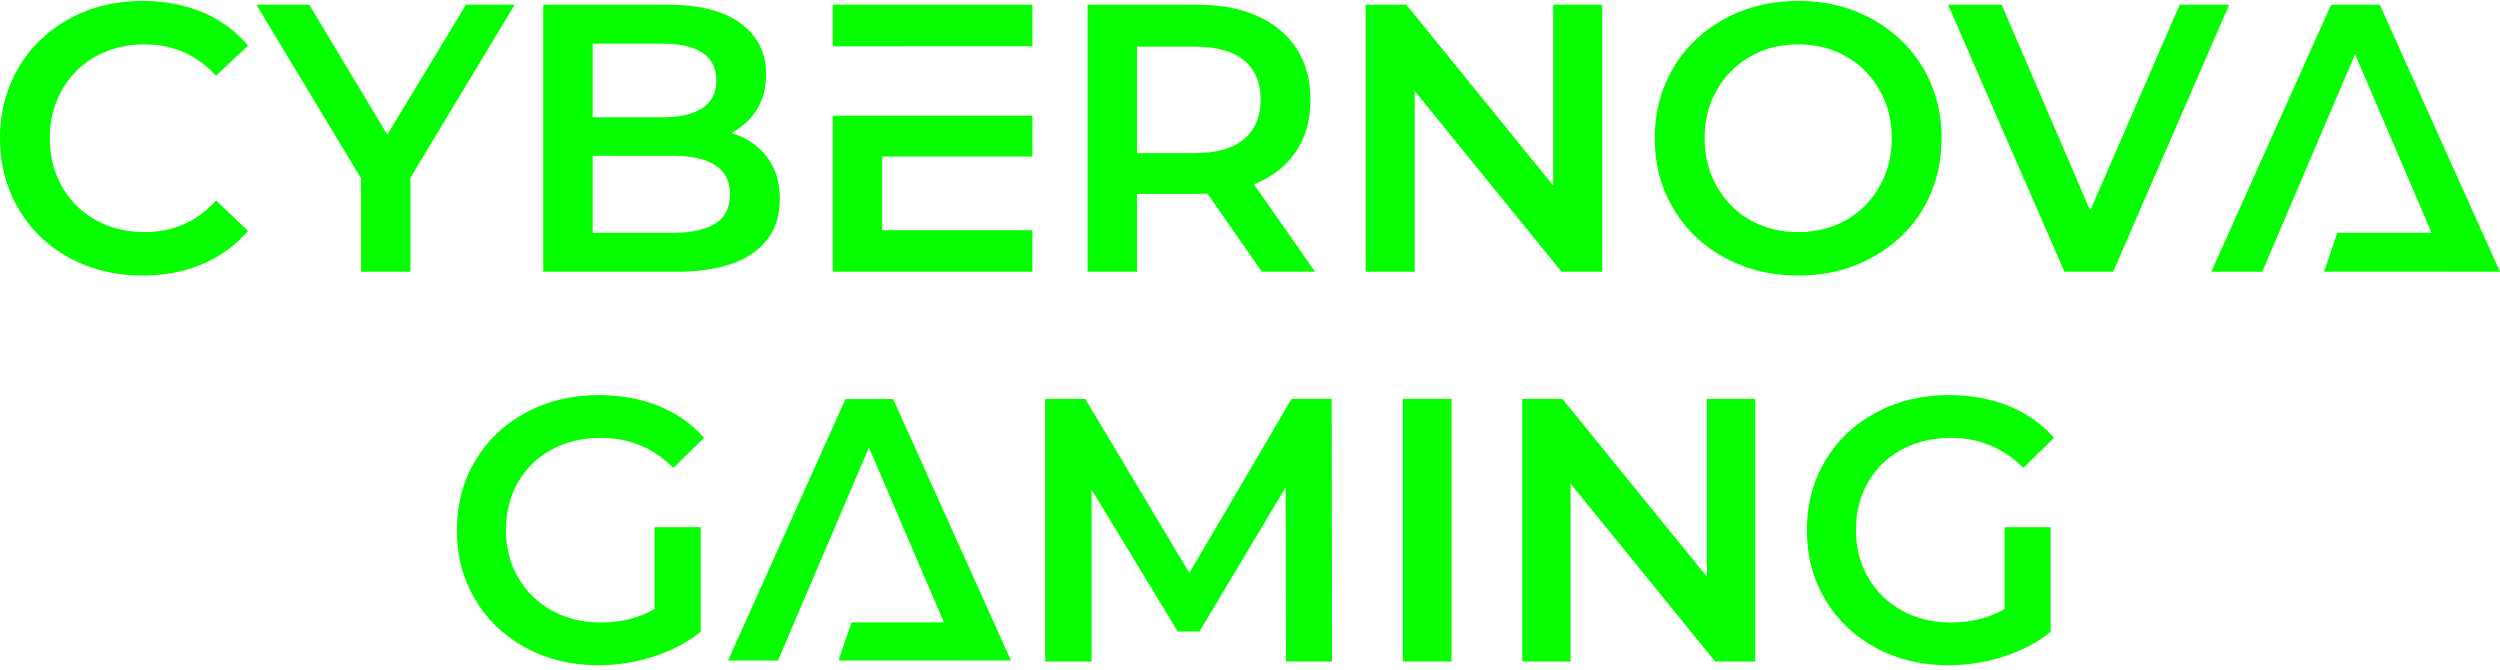 <svg width="220" height="59" viewBox="0 0 220 59" fill="none" xmlns="http://www.w3.org/2000/svg">
<path d="M176.406 46.392H180.459V55.604C179.273 56.551 177.889 57.277 176.307 57.783C174.725 58.29 173.1 58.543 171.43 58.543C169.079 58.543 166.959 58.031 165.07 57.007C163.18 55.984 161.697 54.569 160.621 52.764C159.544 50.959 159.006 48.923 159.006 46.656C159.006 44.389 159.544 42.352 160.621 40.547C161.697 38.742 163.186 37.328 165.086 36.304C166.987 35.281 169.123 34.769 171.496 34.769C173.429 34.769 175.187 35.088 176.769 35.727C178.35 36.365 179.68 37.3 180.756 38.533L178.054 41.175C176.296 39.414 174.176 38.533 171.694 38.533C170.068 38.533 168.623 38.874 167.36 39.557C166.097 40.239 165.108 41.197 164.394 42.429C163.68 43.662 163.323 45.071 163.323 46.656C163.323 48.197 163.68 49.584 164.394 50.816C165.108 52.049 166.097 53.018 167.36 53.722C168.623 54.426 170.057 54.779 171.661 54.779C173.462 54.779 175.044 54.382 176.406 53.59V46.392Z" fill="#05FF00"/>
<path d="M154.458 35.099V58.213H150.932L138.211 42.562V58.213H133.96V35.099H137.487L150.207 50.75V35.099H154.458Z" fill="#05FF00"/>
<path d="M123.448 35.099H127.732V58.213H123.448V35.099Z" fill="#05FF00"/>
<path d="M113.166 58.213L113.133 42.892L105.553 55.571H103.642L96.062 43.09V58.213H91.976V35.099H95.502L104.664 50.42L113.66 35.099H117.186L117.219 58.213H113.166Z" fill="#05FF00"/>
<path d="M57.604 46.392H61.658V55.604C60.471 56.551 59.087 57.277 57.505 57.783C55.923 58.29 54.298 58.543 52.628 58.543C50.277 58.543 48.157 58.031 46.268 57.007C44.378 55.984 42.895 54.569 41.819 52.764C40.742 50.959 40.204 48.923 40.204 46.656C40.204 44.389 40.742 42.352 41.819 40.547C42.895 38.742 44.384 37.328 46.284 36.304C48.185 35.281 50.321 34.769 52.694 34.769C54.627 34.769 56.385 35.088 57.967 35.727C59.548 36.365 60.878 37.3 61.954 38.533L59.252 41.175C57.494 39.414 55.374 38.533 52.892 38.533C51.266 38.533 49.822 38.874 48.558 39.557C47.295 40.239 46.306 41.197 45.592 42.429C44.878 43.662 44.521 45.071 44.521 46.656C44.521 48.197 44.878 49.584 45.592 50.816C46.306 52.049 47.295 53.018 48.558 53.722C49.822 54.426 51.255 54.779 52.859 54.779C54.66 54.779 56.242 54.382 57.604 53.59V46.392Z" fill="#05FF00"/>
<path d="M64.066 58.127L74.4 35.118H78.599L88.966 58.127H84.504L84.501 58.122H73.788L74.936 54.769H83.064L76.468 39.379L68.462 58.127H64.066Z" fill="#05FF00"/>
<path fill-rule="evenodd" clip-rule="evenodd" d="M47.803 23.915V0.416H58.782C61.595 0.416 63.737 0.97 65.21 2.077C66.683 3.185 67.419 4.668 67.419 6.525C67.419 7.779 67.13 8.847 66.549 9.731C66.002 10.564 65.273 11.204 64.388 11.694C64.526 11.769 65.029 11.931 65.21 12.014C66.259 12.495 67.09 13.195 67.704 14.112C68.318 15.03 68.624 16.171 68.624 17.536C68.624 19.55 67.854 21.117 66.315 22.236C64.775 23.355 62.487 23.914 59.452 23.914H47.803V23.915ZM52.155 10.319V3.84H58.314C59.832 3.84 60.998 4.108 61.812 4.646C62.627 5.182 63.034 5.999 63.034 7.096C63.034 8.17 62.627 8.976 61.812 9.513C60.998 10.05 59.832 10.319 58.314 10.319C56.261 10.319 54.208 10.319 52.155 10.319V10.319ZM52.155 13.709C54.498 13.709 56.842 13.709 59.184 13.709C60.813 13.709 62.063 13.984 62.934 14.532C63.804 15.08 64.24 15.936 64.24 17.1C64.24 18.286 63.804 19.148 62.934 19.684C62.063 20.222 60.814 20.491 59.184 20.491H52.155V13.709ZM158.272 24.25C156.441 24.25 154.756 23.948 153.217 23.343C151.677 22.739 150.338 21.895 149.199 20.809C148.062 19.724 147.18 18.448 146.555 16.982C145.93 15.517 145.618 13.911 145.618 12.165C145.618 10.419 145.93 8.813 146.555 7.348C147.18 5.882 148.062 4.606 149.199 3.521C150.338 2.435 151.677 1.591 153.217 0.986C154.756 0.382 156.43 0.08 158.238 0.08C160.068 0.08 161.747 0.382 163.276 0.986C164.805 1.591 166.138 2.435 167.276 3.521C168.414 4.606 169.296 5.882 169.921 7.348C170.546 8.813 170.858 10.419 170.858 12.165C170.858 13.911 170.546 15.522 169.921 16.999C169.296 18.476 168.414 19.752 167.276 20.826C166.138 21.9 164.805 22.739 163.276 23.343C161.747 23.948 160.079 24.25 158.272 24.25ZM158.238 20.423C159.421 20.423 160.515 20.222 161.518 19.819C162.523 19.416 163.393 18.84 164.13 18.09C164.866 17.34 165.441 16.467 165.854 15.472C166.266 14.476 166.473 13.373 166.473 12.165C166.473 10.956 166.266 9.854 165.854 8.858C165.441 7.862 164.866 6.99 164.13 6.24C163.393 5.49 162.523 4.914 161.518 4.511C160.515 4.108 159.421 3.907 158.238 3.907C157.055 3.907 155.967 4.108 154.974 4.511C153.981 4.914 153.11 5.49 152.363 6.24C151.616 6.99 151.035 7.862 150.622 8.858C150.209 9.854 150.003 10.956 150.003 12.165C150.003 13.351 150.209 14.448 150.622 15.455C151.035 16.462 151.61 17.34 152.346 18.09C153.083 18.839 153.953 19.416 154.958 19.819C155.961 20.222 157.055 20.423 158.238 20.423L158.238 20.423ZM120.176 23.914V0.415H123.758L136.68 16.325V0.415H140.998V23.914H137.416L124.495 8.004V23.914H120.176H120.176ZM194.592 23.914L205.137 0.415H209.422L220 23.914H215.447L215.445 23.909H204.513L205.684 20.485H213.978L207.247 4.768L199.078 23.914H194.592H194.592ZM181.671 23.914L171.427 0.415H176.147L183.938 18.53L191.814 0.415H196.166L185.956 23.914H181.671ZM111.038 23.914L106.263 17.044C105.964 17.059 105.659 17.066 105.347 17.066H100.057V23.914H95.706V0.415H105.347C107.422 0.415 109.202 0.751 110.686 1.423C112.17 2.094 113.314 3.057 114.117 4.31C114.921 5.563 115.322 7.051 115.322 8.775C115.322 10.498 114.921 11.98 114.117 13.222C113.314 14.464 112.17 15.416 110.686 16.076C110.575 16.125 110.461 16.173 110.347 16.219L115.724 23.914H111.038H111.038ZM100.415 13.474H105.146C107.065 13.474 108.51 13.06 109.481 12.232C110.451 11.404 110.937 10.252 110.937 8.775C110.937 7.275 110.451 6.122 109.481 5.317C108.51 4.511 107.065 4.108 105.146 4.108H100.057V13.474H100.415H100.415ZM73.278 4.083V0.415H90.855V4.075C85.147 4.075 78.979 4.083 73.278 4.083ZM77.629 10.184H90.856V13.776H77.629V20.255H90.852V23.914H73.278V10.184H77.629V10.184ZM31.768 23.915V15.69L22.562 0.416H27.215L34.083 11.847L41.007 0.416H45.292L36.12 15.635V23.915H31.768L31.768 23.915ZM12.52 24.25C10.735 24.25 9.077 23.954 7.549 23.36C6.02 22.768 4.692 21.928 3.565 20.843C2.438 19.757 1.562 18.476 0.938 16.999C0.312 15.522 0 13.911 0 12.165C0 10.419 0.312 8.808 0.938 7.331C1.562 5.854 2.444 4.573 3.582 3.487C4.72 2.402 6.048 1.562 7.566 0.97C9.083 0.376 10.746 0.08 12.553 0.08C14.473 0.08 16.225 0.41 17.809 1.07C19.393 1.73 20.733 2.71 21.826 4.008L19.014 6.66C18.166 5.742 17.218 5.054 16.169 4.595C15.12 4.136 13.982 3.907 12.754 3.907C11.527 3.907 10.405 4.108 9.39 4.511C8.374 4.914 7.493 5.484 6.746 6.223C5.998 6.962 5.417 7.835 5.005 8.842C4.592 9.849 4.385 10.957 4.385 12.165C4.385 13.373 4.592 14.481 5.005 15.488C5.417 16.496 5.998 17.369 6.746 18.107C7.493 18.846 8.375 19.416 9.39 19.819C10.405 20.222 11.527 20.423 12.754 20.423C13.982 20.423 15.12 20.194 16.169 19.735C17.218 19.276 18.166 18.577 19.014 17.637L21.826 20.323C20.732 21.598 19.393 22.572 17.809 23.243C16.225 23.915 14.461 24.25 12.52 24.25H12.52Z" fill="#05FF00"/>
</svg>
